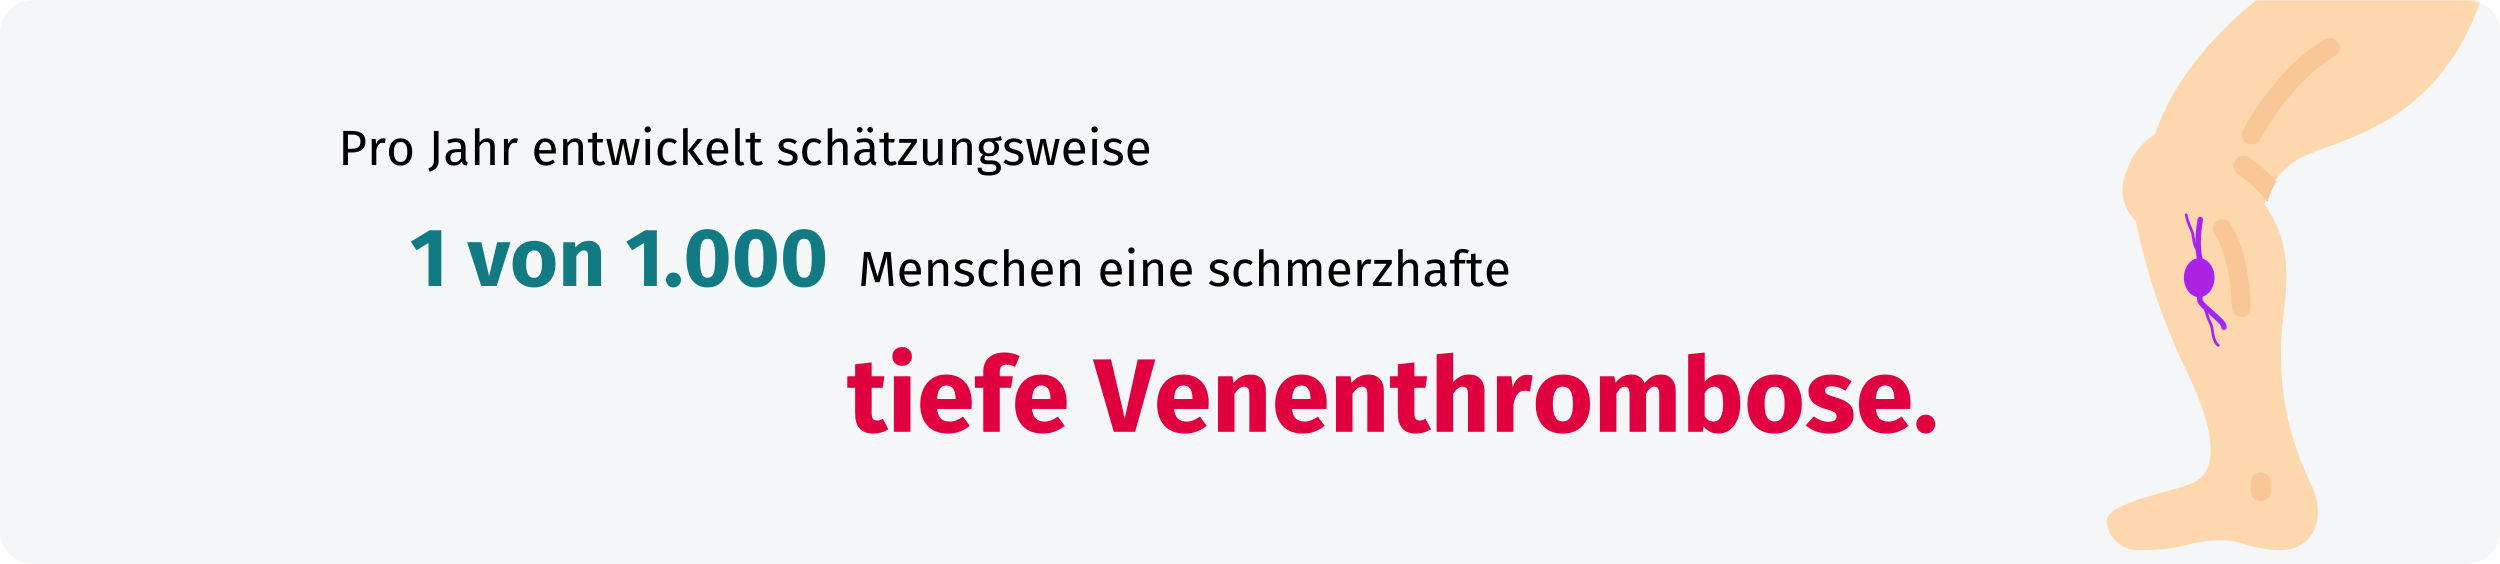 <?xml version="1.0" encoding="UTF-8"?>
<svg width="909px" height="205px" viewBox="0 0 909 205" version="1.1" xmlns="http://www.w3.org/2000/svg" xmlns:xlink="http://www.w3.org/1999/xlink">
    <title>venenerkrankung-haeufigkeit</title>
    <defs>
        <path d="M11.974,0 L897.026,0 C903.639,0 909,5.295 909,11.827 L909,193.173 C909,199.705 903.639,205 897.026,205 L11.974,205 C5.361,205 0,199.705 0,193.173 L0,11.827 C0,5.295 5.361,0 11.974,0 Z" id="path-1"></path>
        <path d="M11.974,0 L897.026,0 C903.639,0 909,5.295 909,11.827 L909,193.173 C909,199.705 903.639,205 897.026,205 L11.974,205 C5.361,205 0,199.705 0,193.173 L0,11.827 C0,5.295 5.361,0 11.974,0 Z" id="path-3"></path>
        <path d="M11.974,0 L897.026,0 C903.639,0 909,5.295 909,11.827 L909,193.173 C909,199.705 903.639,205 897.026,205 L11.974,205 C5.361,205 0,199.705 0,193.173 L0,11.827 C0,5.295 5.361,0 11.974,0 Z" id="path-5"></path>
        <path d="M11.974,0 L897.026,0 C903.639,0 909,5.295 909,11.827 L909,193.173 C909,199.705 903.639,205 897.026,205 L11.974,205 C5.361,205 0,199.705 0,193.173 L0,11.827 C0,5.295 5.361,0 11.974,0 Z" id="path-7"></path>
        <path d="M11.974,0 L897.026,0 C903.639,0 909,5.295 909,11.827 L909,193.173 C909,199.705 903.639,205 897.026,205 L11.974,205 C5.361,205 0,199.705 0,193.173 L0,11.827 C0,5.295 5.361,0 11.974,0 Z" id="path-9"></path>
        <filter x="-40.4%" y="-3.5%" width="180.8%" height="107.0%" filterUnits="objectBoundingBox" id="filter-11">
            <feGaussianBlur stdDeviation="0" in="SourceGraphic"></feGaussianBlur>
        </filter>
        <filter x="-40.4%" y="-3.5%" width="180.8%" height="107.0%" filterUnits="objectBoundingBox" id="filter-12">
            <feGaussianBlur stdDeviation="0" in="SourceGraphic"></feGaussianBlur>
        </filter>
        <filter x="-13.5%" y="-10.6%" width="127.0%" height="121.1%" filterUnits="objectBoundingBox" id="filter-13">
            <feGaussianBlur stdDeviation="0.5" in="SourceGraphic"></feGaussianBlur>
        </filter>
        <filter x="0.0%" y="0.0%" width="100.0%" height="100.0%" filterUnits="objectBoundingBox" id="filter-14">
            <feGaussianBlur stdDeviation="0" in="SourceGraphic"></feGaussianBlur>
        </filter>
    </defs>
    <g id="Page-1" stroke="none" stroke-width="1" fill="none" fill-rule="evenodd">
        <g id="vorlage" transform="translate(0, -50611)">
            <g id="venenerkrankung-haeufigkeit" transform="translate(-0, 50611)">
                <g id="path-1" fill="#F5F6F7" fill-rule="nonzero">
                    <path d="M11.974,0 L897.026,0 C903.639,0 909,5.295 909,11.827 L909,193.173 C909,199.705 903.639,205 897.026,205 L11.974,205 C5.361,205 0,199.705 0,193.173 L0,11.827 C0,5.295 5.361,0 11.974,0 Z"></path>
                </g>
                <g id="ProJahrentwickeltschätzungsweise-Clipped">
                    <mask id="mask-2" fill="white">
                        <use xlink:href="#path-1"></use>
                    </mask>
                    <g id="path-1"></g>
                    <path d="M126.51,60 L126.51,55.446 L128.076,55.446 C129.528,55.446 130.692,55.116 131.568,54.456 C132.444,53.796 132.882,52.788 132.882,51.432 C132.882,50.16 132.462,49.203 131.622,48.561 C130.782,47.919 129.594,47.598 128.058,47.598 L128.058,47.598 L124.8,47.598 L124.8,60 L126.51,60 Z M128.004,54.096 L126.51,54.096 L126.51,48.93 L128.04,48.93 C129.012,48.93 129.759,49.128 130.281,49.524 C130.803,49.92 131.064,50.562 131.064,51.45 C131.064,52.446 130.803,53.136 130.281,53.52 C129.759,53.904 129,54.096 128.004,54.096 L128.004,54.096 Z M136.824,60 L136.824,54.582 C137.028,53.67 137.31,52.998 137.67,52.566 C138.03,52.134 138.504,51.918 139.092,51.918 C139.356,51.918 139.632,51.954 139.92,52.026 L139.92,52.026 L140.226,50.406 C139.938,50.334 139.626,50.298 139.29,50.298 C138.714,50.298 138.21,50.478 137.778,50.838 C137.346,51.198 137.004,51.732 136.752,52.44 L136.752,52.44 L136.59,50.514 L135.168,50.514 L135.168,60 L136.824,60 Z M145.662,60.216 C146.538,60.216 147.294,60.009 147.93,59.595 C148.566,59.181 149.052,58.599 149.388,57.849 C149.724,57.099 149.892,56.232 149.892,55.248 C149.892,53.724 149.523,52.518 148.785,51.63 C148.047,50.742 147.012,50.298 145.68,50.298 C144.792,50.298 144.03,50.505 143.394,50.919 C142.758,51.333 142.272,51.915 141.936,52.665 C141.6,53.415 141.432,54.282 141.432,55.266 C141.432,56.79 141.804,57.996 142.548,58.884 C143.292,59.772 144.33,60.216 145.662,60.216 Z M145.662,58.884 C144.03,58.884 143.214,57.678 143.214,55.266 C143.214,52.842 144.036,51.63 145.68,51.63 C147.3,51.63 148.11,52.836 148.11,55.248 C148.11,57.672 147.294,58.884 145.662,58.884 Z M156.228,62.466 C157.32,62.118 158.133,61.638 158.667,61.026 C159.201,60.414 159.468,59.496 159.468,58.272 L159.468,58.272 L159.468,47.598 L157.758,47.598 L157.758,58.2 C157.758,58.776 157.704,59.244 157.596,59.604 C157.488,59.964 157.296,60.27 157.02,60.522 C156.744,60.774 156.33,61.008 155.778,61.224 L155.778,61.224 L156.228,62.466 Z M169.692,60.216 L170.07,59.064 C169.806,58.968 169.608,58.827 169.476,58.641 C169.344,58.455 169.278,58.17 169.278,57.786 L169.278,57.786 L169.278,53.448 C169.278,52.44 169.002,51.663 168.45,51.117 C167.898,50.571 167.064,50.298 165.948,50.298 C164.94,50.298 163.848,50.514 162.672,50.946 L162.672,50.946 L163.086,52.152 C164.094,51.816 164.946,51.648 165.642,51.648 C166.314,51.648 166.812,51.792 167.136,52.08 C167.46,52.368 167.622,52.848 167.622,53.52 L167.622,53.52 L167.622,54.222 L166.164,54.222 C164.832,54.222 163.803,54.492 163.077,55.032 C162.351,55.572 161.988,56.346 161.988,57.354 C161.988,58.206 162.258,58.896 162.798,59.424 C163.338,59.952 164.076,60.216 165.012,60.216 C166.26,60.216 167.202,59.742 167.838,58.794 C167.982,59.25 168.204,59.586 168.504,59.802 C168.804,60.018 169.2,60.156 169.692,60.216 L169.692,60.216 Z M165.39,58.974 C164.85,58.974 164.442,58.83 164.166,58.542 C163.89,58.254 163.752,57.828 163.752,57.264 C163.752,55.968 164.628,55.32 166.38,55.32 L166.38,55.32 L167.622,55.32 L167.622,57.498 C167.082,58.482 166.338,58.974 165.39,58.974 Z M174.336,60 L174.336,53.25 C174.672,52.722 175.032,52.314 175.416,52.026 C175.8,51.738 176.238,51.594 176.73,51.594 C177.222,51.594 177.597,51.732 177.855,52.008 C178.113,52.284 178.242,52.758 178.242,53.43 L178.242,53.43 L178.242,60 L179.898,60 L179.898,53.196 C179.898,52.296 179.655,51.588 179.169,51.072 C178.683,50.556 178.008,50.298 177.144,50.298 C176.016,50.298 175.08,50.808 174.336,51.828 L174.336,51.828 L174.336,46.536 L172.68,46.716 L172.68,60 L174.336,60 Z M184.884,60 L184.884,54.582 C185.088,53.67 185.37,52.998 185.73,52.566 C186.09,52.134 186.564,51.918 187.152,51.918 C187.416,51.918 187.692,51.954 187.98,52.026 L187.98,52.026 L188.286,50.406 C187.998,50.334 187.686,50.298 187.35,50.298 C186.774,50.298 186.27,50.478 185.838,50.838 C185.406,51.198 185.064,51.732 184.812,52.44 L184.812,52.44 L184.65,50.514 L183.228,50.514 L183.228,60 L184.884,60 Z M198.456,60.216 C199.656,60.216 200.76,59.82 201.768,59.028 L201.768,59.028 L201.048,58.038 C200.628,58.326 200.226,58.536 199.842,58.668 C199.458,58.8 199.038,58.866 198.582,58.866 C197.862,58.866 197.274,58.62 196.818,58.128 C196.362,57.636 196.098,56.868 196.026,55.824 L196.026,55.824 L202.074,55.824 C202.098,55.536 202.11,55.254 202.11,54.978 C202.11,53.514 201.774,52.368 201.102,51.54 C200.43,50.712 199.464,50.298 198.204,50.298 C197.4,50.298 196.701,50.514 196.107,50.946 C195.513,51.378 195.057,51.975 194.739,52.737 C194.421,53.499 194.262,54.372 194.262,55.356 C194.262,56.868 194.631,58.056 195.369,58.92 C196.107,59.784 197.136,60.216 198.456,60.216 Z M200.472,54.6 L196.026,54.6 C196.146,52.608 196.884,51.612 198.24,51.612 C198.984,51.612 199.542,51.858 199.914,52.35 C200.286,52.842 200.472,53.556 200.472,54.492 L200.472,54.492 L200.472,54.6 Z M206.412,60 L206.412,53.268 C206.748,52.728 207.108,52.314 207.492,52.026 C207.876,51.738 208.32,51.594 208.824,51.594 C209.316,51.594 209.688,51.732 209.94,52.008 C210.192,52.284 210.318,52.758 210.318,53.43 L210.318,53.43 L210.318,60 L211.974,60 L211.974,53.196 C211.974,52.296 211.731,51.588 211.245,51.072 C210.759,50.556 210.084,50.298 209.22,50.298 C208.62,50.298 208.071,50.442 207.573,50.73 C207.075,51.018 206.658,51.414 206.322,51.918 L206.322,51.918 L206.178,50.514 L204.756,50.514 L204.756,60 L206.412,60 Z M217.968,60.216 C218.76,60.216 219.468,60 220.092,59.568 L220.092,59.568 L219.462,58.47 C218.994,58.722 218.574,58.848 218.202,58.848 C217.794,58.848 217.503,58.737 217.329,58.515 C217.155,58.293 217.068,57.936 217.068,57.444 L217.068,57.444 L217.068,51.792 L219.138,51.792 L219.318,50.514 L217.068,50.514 L217.068,48.174 L215.412,48.372 L215.412,50.514 L213.756,50.514 L213.756,51.792 L215.412,51.792 L215.412,57.516 C215.412,58.392 215.637,59.061 216.087,59.523 C216.537,59.985 217.164,60.216 217.968,60.216 Z M224.862,60 L226.572,52.008 L228.228,60 L230.478,60 L232.638,50.514 L231.054,50.514 L229.326,58.848 L227.544,50.514 L225.69,50.514 L223.818,58.848 L222.108,50.514 L220.452,50.514 L222.666,60 L224.862,60 Z M235.518,48.21 C235.866,48.21 236.148,48.105 236.364,47.895 C236.58,47.685 236.688,47.418 236.688,47.094 C236.688,46.77 236.58,46.5 236.364,46.284 C236.148,46.068 235.866,45.96 235.518,45.96 C235.182,45.96 234.906,46.068 234.69,46.284 C234.474,46.5 234.366,46.77 234.366,47.094 C234.366,47.418 234.474,47.685 234.69,47.895 C234.906,48.105 235.182,48.21 235.518,48.21 Z M236.364,60 L236.364,50.514 L234.708,50.514 L234.708,60 L236.364,60 Z M243.24,60.216 C244.308,60.216 245.274,59.868 246.138,59.172 L246.138,59.172 L245.382,58.092 C244.998,58.344 244.65,58.527 244.338,58.641 C244.026,58.755 243.684,58.812 243.312,58.812 C242.532,58.812 241.932,58.527 241.512,57.957 C241.092,57.387 240.882,56.502 240.882,55.302 C240.882,54.102 241.095,53.196 241.521,52.584 C241.947,51.972 242.544,51.666 243.312,51.666 C243.696,51.666 244.047,51.723 244.365,51.837 C244.683,51.951 245.01,52.128 245.346,52.368 L245.346,52.368 L246.138,51.324 C245.706,50.964 245.256,50.703 244.788,50.541 C244.32,50.379 243.804,50.298 243.24,50.298 C242.388,50.298 241.653,50.508 241.035,50.928 C240.417,51.348 239.94,51.936 239.604,52.692 C239.268,53.448 239.1,54.33 239.1,55.338 C239.1,56.862 239.469,58.056 240.207,58.92 C240.945,59.784 241.956,60.216 243.24,60.216 Z M250.044,60 L250.044,46.5 L248.388,46.698 L248.388,60 L250.044,60 Z M255.894,60 L252.006,54.708 L255.498,50.514 L253.644,50.514 L250.152,54.816 L253.914,60 L255.894,60 Z M261.114,60.216 C262.314,60.216 263.418,59.82 264.426,59.028 L264.426,59.028 L263.706,58.038 C263.286,58.326 262.884,58.536 262.5,58.668 C262.116,58.8 261.696,58.866 261.24,58.866 C260.52,58.866 259.932,58.62 259.476,58.128 C259.02,57.636 258.756,56.868 258.684,55.824 L258.684,55.824 L264.732,55.824 C264.756,55.536 264.768,55.254 264.768,54.978 C264.768,53.514 264.432,52.368 263.76,51.54 C263.088,50.712 262.122,50.298 260.862,50.298 C260.058,50.298 259.359,50.514 258.765,50.946 C258.171,51.378 257.715,51.975 257.397,52.737 C257.079,53.499 256.92,54.372 256.92,55.356 C256.92,56.868 257.289,58.056 258.027,58.92 C258.765,59.784 259.794,60.216 261.114,60.216 Z M263.13,54.6 L258.684,54.6 C258.804,52.608 259.542,51.612 260.898,51.612 C261.642,51.612 262.2,51.858 262.572,52.35 C262.944,52.842 263.13,53.556 263.13,54.492 L263.13,54.492 L263.13,54.6 Z M269.304,60.216 C269.784,60.216 270.222,60.108 270.618,59.892 L270.618,59.892 L270.186,58.74 C270.006,58.812 269.802,58.848 269.574,58.848 C269.358,58.848 269.205,58.788 269.115,58.668 C269.025,58.548 268.98,58.356 268.98,58.092 L268.98,58.092 L268.98,46.5 L267.324,46.698 L267.324,58.128 C267.324,58.788 267.501,59.301 267.855,59.667 C268.209,60.033 268.692,60.216 269.304,60.216 Z M275.352,60.216 C276.144,60.216 276.852,60 277.476,59.568 L277.476,59.568 L276.846,58.47 C276.378,58.722 275.958,58.848 275.586,58.848 C275.178,58.848 274.887,58.737 274.713,58.515 C274.539,58.293 274.452,57.936 274.452,57.444 L274.452,57.444 L274.452,51.792 L276.522,51.792 L276.702,50.514 L274.452,50.514 L274.452,48.174 L272.796,48.372 L272.796,50.514 L271.14,50.514 L271.14,51.792 L272.796,51.792 L272.796,57.516 C272.796,58.392 273.021,59.061 273.471,59.523 C273.921,59.985 274.548,60.216 275.352,60.216 Z M286.278,60.216 C287.322,60.216 288.207,59.97 288.933,59.478 C289.659,58.986 290.022,58.272 290.022,57.336 C290.022,56.544 289.761,55.92 289.239,55.464 C288.717,55.008 287.928,54.648 286.872,54.384 C286.104,54.18 285.573,53.97 285.279,53.754 C284.985,53.538 284.838,53.238 284.838,52.854 C284.838,52.47 284.994,52.167 285.306,51.945 C285.618,51.723 286.044,51.612 286.584,51.612 C287.016,51.612 287.427,51.678 287.817,51.81 C288.207,51.942 288.618,52.146 289.05,52.422 L289.05,52.422 L289.752,51.378 C289.284,51.018 288.792,50.748 288.276,50.568 C287.76,50.388 287.178,50.298 286.53,50.298 C285.882,50.298 285.297,50.409 284.775,50.631 C284.253,50.853 283.845,51.165 283.551,51.567 C283.257,51.969 283.11,52.416 283.11,52.908 C283.11,53.592 283.335,54.156 283.785,54.6 C284.235,55.044 284.964,55.398 285.972,55.662 C286.596,55.83 287.07,55.989 287.394,56.139 C287.718,56.289 287.946,56.463 288.078,56.661 C288.21,56.859 288.276,57.12 288.276,57.444 C288.276,57.888 288.093,58.239 287.727,58.497 C287.361,58.755 286.866,58.884 286.242,58.884 C285.27,58.884 284.382,58.578 283.578,57.966 L283.578,57.966 L282.696,58.974 C283.644,59.802 284.838,60.216 286.278,60.216 Z M295.818,60.216 C296.886,60.216 297.852,59.868 298.716,59.172 L298.716,59.172 L297.96,58.092 C297.576,58.344 297.228,58.527 296.916,58.641 C296.604,58.755 296.262,58.812 295.89,58.812 C295.11,58.812 294.51,58.527 294.09,57.957 C293.67,57.387 293.46,56.502 293.46,55.302 C293.46,54.102 293.673,53.196 294.099,52.584 C294.525,51.972 295.122,51.666 295.89,51.666 C296.274,51.666 296.625,51.723 296.943,51.837 C297.261,51.951 297.588,52.128 297.924,52.368 L297.924,52.368 L298.716,51.324 C298.284,50.964 297.834,50.703 297.366,50.541 C296.898,50.379 296.382,50.298 295.818,50.298 C294.966,50.298 294.231,50.508 293.613,50.928 C292.995,51.348 292.518,51.936 292.182,52.692 C291.846,53.448 291.678,54.33 291.678,55.338 C291.678,56.862 292.047,58.056 292.785,58.92 C293.523,59.784 294.534,60.216 295.818,60.216 Z M302.622,60 L302.622,53.25 C302.958,52.722 303.318,52.314 303.702,52.026 C304.086,51.738 304.524,51.594 305.016,51.594 C305.508,51.594 305.883,51.732 306.141,52.008 C306.399,52.284 306.528,52.758 306.528,53.43 L306.528,53.43 L306.528,60 L308.184,60 L308.184,53.196 C308.184,52.296 307.941,51.588 307.455,51.072 C306.969,50.556 306.294,50.298 305.43,50.298 C304.302,50.298 303.366,50.808 302.622,51.828 L302.622,51.828 L302.622,46.536 L300.966,46.716 L300.966,60 L302.622,60 Z M312.612,48.228 C312.9,48.228 313.143,48.129 313.341,47.931 C313.539,47.733 313.638,47.49 313.638,47.202 C313.638,46.914 313.539,46.671 313.341,46.473 C313.143,46.275 312.9,46.176 312.612,46.176 C312.312,46.176 312.063,46.275 311.865,46.473 C311.667,46.671 311.568,46.914 311.568,47.202 C311.568,47.49 311.667,47.733 311.865,47.931 C312.063,48.129 312.312,48.228 312.612,48.228 Z M316.374,48.228 C316.674,48.228 316.923,48.129 317.121,47.931 C317.319,47.733 317.418,47.49 317.418,47.202 C317.418,46.914 317.319,46.671 317.121,46.473 C316.923,46.275 316.674,46.176 316.374,46.176 C316.086,46.176 315.843,46.275 315.645,46.473 C315.447,46.671 315.348,46.914 315.348,47.202 C315.348,47.49 315.447,47.733 315.645,47.931 C315.843,48.129 316.086,48.228 316.374,48.228 Z M318.318,60.216 L318.696,59.064 C318.432,58.968 318.234,58.827 318.102,58.641 C317.97,58.455 317.904,58.17 317.904,57.786 L317.904,57.786 L317.904,53.448 C317.904,52.44 317.628,51.663 317.076,51.117 C316.524,50.571 315.69,50.298 314.574,50.298 C313.566,50.298 312.474,50.514 311.298,50.946 L311.298,50.946 L311.712,52.152 C312.72,51.816 313.572,51.648 314.268,51.648 C314.94,51.648 315.438,51.792 315.762,52.08 C316.086,52.368 316.248,52.848 316.248,53.52 L316.248,53.52 L316.248,54.222 L314.79,54.222 C313.458,54.222 312.429,54.492 311.703,55.032 C310.977,55.572 310.614,56.346 310.614,57.354 C310.614,58.206 310.884,58.896 311.424,59.424 C311.964,59.952 312.702,60.216 313.638,60.216 C314.886,60.216 315.828,59.742 316.464,58.794 C316.608,59.25 316.83,59.586 317.13,59.802 C317.43,60.018 317.826,60.156 318.318,60.216 L318.318,60.216 Z M314.016,58.974 C313.476,58.974 313.068,58.83 312.792,58.542 C312.516,58.254 312.378,57.828 312.378,57.264 C312.378,55.968 313.254,55.32 315.006,55.32 L315.006,55.32 L316.248,55.32 L316.248,57.498 C315.708,58.482 314.964,58.974 314.016,58.974 Z M323.97,60.216 C324.762,60.216 325.47,60 326.094,59.568 L326.094,59.568 L325.464,58.47 C324.996,58.722 324.576,58.848 324.204,58.848 C323.796,58.848 323.505,58.737 323.331,58.515 C323.157,58.293 323.07,57.936 323.07,57.444 L323.07,57.444 L323.07,51.792 L325.14,51.792 L325.32,50.514 L323.07,50.514 L323.07,48.174 L321.414,48.372 L321.414,50.514 L319.758,50.514 L319.758,51.792 L321.414,51.792 L321.414,57.516 C321.414,58.392 321.639,59.061 322.089,59.523 C322.539,59.985 323.166,60.216 323.97,60.216 Z M333.222,60 L333.42,58.614 L328.416,58.614 L333.366,51.774 L333.366,50.514 L326.958,50.514 L326.958,51.918 L331.476,51.918 L326.544,58.758 L326.544,60 L333.222,60 Z M338.226,60.216 C338.898,60.216 339.468,60.081 339.936,59.811 C340.404,59.541 340.818,59.112 341.178,58.524 L341.178,58.524 L341.304,60 L342.726,60 L342.726,50.514 L341.07,50.514 L341.07,57.282 C340.41,58.374 339.618,58.92 338.694,58.92 C338.178,58.92 337.806,58.785 337.578,58.515 C337.35,58.245 337.236,57.786 337.236,57.138 L337.236,57.138 L337.236,50.514 L335.58,50.514 L335.58,57.318 C335.58,58.242 335.814,58.956 336.282,59.46 C336.75,59.964 337.398,60.216 338.226,60.216 Z M347.802,60 L347.802,53.268 C348.138,52.728 348.498,52.314 348.882,52.026 C349.266,51.738 349.71,51.594 350.214,51.594 C350.706,51.594 351.078,51.732 351.33,52.008 C351.582,52.284 351.708,52.758 351.708,53.43 L351.708,53.43 L351.708,60 L353.364,60 L353.364,53.196 C353.364,52.296 353.121,51.588 352.635,51.072 C352.149,50.556 351.474,50.298 350.61,50.298 C350.01,50.298 349.461,50.442 348.963,50.73 C348.465,51.018 348.048,51.414 347.712,51.918 L347.712,51.918 L347.568,50.514 L346.146,50.514 L346.146,60 L347.802,60 Z M359.502,63.834 C360.954,63.834 362.058,63.585 362.814,63.087 C363.57,62.589 363.948,61.878 363.948,60.954 C363.948,60.45 363.813,60 363.543,59.604 C363.273,59.208 362.892,58.896 362.4,58.668 C361.908,58.44 361.344,58.326 360.708,58.326 L360.708,58.326 L359.196,58.326 C358.368,58.326 357.954,58.068 357.954,57.552 C357.954,57.384 357.996,57.219 358.08,57.057 C358.164,56.895 358.278,56.766 358.422,56.67 C358.794,56.79 359.196,56.85 359.628,56.85 C360.744,56.85 361.626,56.55 362.274,55.95 C362.922,55.35 363.246,54.576 363.246,53.628 C363.246,52.536 362.688,51.738 361.572,51.234 C362.196,51.234 362.724,51.216 363.156,51.18 C363.588,51.144 363.984,51.066 364.344,50.946 L364.344,50.946 L363.858,49.452 C363.378,49.668 362.973,49.833 362.643,49.947 C362.313,50.061 361.896,50.151 361.392,50.217 C360.888,50.283 360.264,50.31 359.52,50.298 C358.836,50.298 358.215,50.439 357.657,50.721 C357.099,51.003 356.661,51.396 356.343,51.9 C356.025,52.404 355.866,52.974 355.866,53.61 C355.866,54.222 355.995,54.741 356.253,55.167 C356.511,55.593 356.916,55.95 357.468,56.238 C357.132,56.466 356.874,56.724 356.694,57.012 C356.514,57.3 356.424,57.6 356.424,57.912 C356.424,58.428 356.631,58.857 357.045,59.199 C357.459,59.541 358.068,59.712 358.872,59.712 L358.872,59.712 L360.366,59.712 C360.966,59.712 361.434,59.826 361.77,60.054 C362.106,60.282 362.274,60.618 362.274,61.062 C362.274,61.554 362.061,61.923 361.635,62.169 C361.209,62.415 360.498,62.538 359.502,62.538 C358.818,62.538 358.29,62.481 357.918,62.367 C357.546,62.253 357.288,62.085 357.144,61.863 C357,61.641 356.928,61.338 356.928,60.954 L356.928,60.954 L355.434,60.954 C355.434,61.614 355.56,62.154 355.812,62.574 C356.064,62.994 356.487,63.309 357.081,63.519 C357.675,63.729 358.482,63.834 359.502,63.834 Z M359.556,55.752 C358.92,55.752 358.428,55.557 358.08,55.167 C357.732,54.777 357.558,54.258 357.558,53.61 C357.558,52.974 357.729,52.461 358.071,52.071 C358.413,51.681 358.896,51.486 359.52,51.486 C360.876,51.486 361.554,52.188 361.554,53.592 C361.554,54.276 361.383,54.807 361.041,55.185 C360.699,55.563 360.204,55.752 359.556,55.752 Z M368.376,60.216 C369.42,60.216 370.305,59.97 371.031,59.478 C371.757,58.986 372.12,58.272 372.12,57.336 C372.12,56.544 371.859,55.92 371.337,55.464 C370.815,55.008 370.026,54.648 368.97,54.384 C368.202,54.18 367.671,53.97 367.377,53.754 C367.083,53.538 366.936,53.238 366.936,52.854 C366.936,52.47 367.092,52.167 367.404,51.945 C367.716,51.723 368.142,51.612 368.682,51.612 C369.114,51.612 369.525,51.678 369.915,51.81 C370.305,51.942 370.716,52.146 371.148,52.422 L371.148,52.422 L371.85,51.378 C371.382,51.018 370.89,50.748 370.374,50.568 C369.858,50.388 369.276,50.298 368.628,50.298 C367.98,50.298 367.395,50.409 366.873,50.631 C366.351,50.853 365.943,51.165 365.649,51.567 C365.355,51.969 365.208,52.416 365.208,52.908 C365.208,53.592 365.433,54.156 365.883,54.6 C366.333,55.044 367.062,55.398 368.07,55.662 C368.694,55.83 369.168,55.989 369.492,56.139 C369.816,56.289 370.044,56.463 370.176,56.661 C370.308,56.859 370.374,57.12 370.374,57.444 C370.374,57.888 370.191,58.239 369.825,58.497 C369.459,58.755 368.964,58.884 368.34,58.884 C367.368,58.884 366.48,58.578 365.676,57.966 L365.676,57.966 L364.794,58.974 C365.742,59.802 366.936,60.216 368.376,60.216 Z M377.52,60 L379.23,52.008 L380.886,60 L383.136,60 L385.296,50.514 L383.712,50.514 L381.984,58.848 L380.202,50.514 L378.348,50.514 L376.476,58.848 L374.766,50.514 L373.11,50.514 L375.324,60 L377.52,60 Z M390.876,60.216 C392.076,60.216 393.18,59.82 394.188,59.028 L394.188,59.028 L393.468,58.038 C393.048,58.326 392.646,58.536 392.262,58.668 C391.878,58.8 391.458,58.866 391.002,58.866 C390.282,58.866 389.694,58.62 389.238,58.128 C388.782,57.636 388.518,56.868 388.446,55.824 L388.446,55.824 L394.494,55.824 C394.518,55.536 394.53,55.254 394.53,54.978 C394.53,53.514 394.194,52.368 393.522,51.54 C392.85,50.712 391.884,50.298 390.624,50.298 C389.82,50.298 389.121,50.514 388.527,50.946 C387.933,51.378 387.477,51.975 387.159,52.737 C386.841,53.499 386.682,54.372 386.682,55.356 C386.682,56.868 387.051,58.056 387.789,58.92 C388.527,59.784 389.556,60.216 390.876,60.216 Z M392.892,54.6 L388.446,54.6 C388.566,52.608 389.304,51.612 390.66,51.612 C391.404,51.612 391.962,51.858 392.334,52.35 C392.706,52.842 392.892,53.556 392.892,54.492 L392.892,54.492 L392.892,54.6 Z M397.986,48.21 C398.334,48.21 398.616,48.105 398.832,47.895 C399.048,47.685 399.156,47.418 399.156,47.094 C399.156,46.77 399.048,46.5 398.832,46.284 C398.616,46.068 398.334,45.96 397.986,45.96 C397.65,45.96 397.374,46.068 397.158,46.284 C396.942,46.5 396.834,46.77 396.834,47.094 C396.834,47.418 396.942,47.685 397.158,47.895 C397.374,48.105 397.65,48.21 397.986,48.21 Z M398.832,60 L398.832,50.514 L397.176,50.514 L397.176,60 L398.832,60 Z M404.574,60.216 C405.618,60.216 406.503,59.97 407.229,59.478 C407.955,58.986 408.318,58.272 408.318,57.336 C408.318,56.544 408.057,55.92 407.535,55.464 C407.013,55.008 406.224,54.648 405.168,54.384 C404.4,54.18 403.869,53.97 403.575,53.754 C403.281,53.538 403.134,53.238 403.134,52.854 C403.134,52.47 403.29,52.167 403.602,51.945 C403.914,51.723 404.34,51.612 404.88,51.612 C405.312,51.612 405.723,51.678 406.113,51.81 C406.503,51.942 406.914,52.146 407.346,52.422 L407.346,52.422 L408.048,51.378 C407.58,51.018 407.088,50.748 406.572,50.568 C406.056,50.388 405.474,50.298 404.826,50.298 C404.178,50.298 403.593,50.409 403.071,50.631 C402.549,50.853 402.141,51.165 401.847,51.567 C401.553,51.969 401.406,52.416 401.406,52.908 C401.406,53.592 401.631,54.156 402.081,54.6 C402.531,55.044 403.26,55.398 404.268,55.662 C404.892,55.83 405.366,55.989 405.69,56.139 C406.014,56.289 406.242,56.463 406.374,56.661 C406.506,56.859 406.572,57.12 406.572,57.444 C406.572,57.888 406.389,58.239 406.023,58.497 C405.657,58.755 405.162,58.884 404.538,58.884 C403.566,58.884 402.678,58.578 401.874,57.966 L401.874,57.966 L400.992,58.974 C401.94,59.802 403.134,60.216 404.574,60.216 Z M414.168,60.216 C415.368,60.216 416.472,59.82 417.48,59.028 L417.48,59.028 L416.76,58.038 C416.34,58.326 415.938,58.536 415.554,58.668 C415.17,58.8 414.75,58.866 414.294,58.866 C413.574,58.866 412.986,58.62 412.53,58.128 C412.074,57.636 411.81,56.868 411.738,55.824 L411.738,55.824 L417.786,55.824 C417.81,55.536 417.822,55.254 417.822,54.978 C417.822,53.514 417.486,52.368 416.814,51.54 C416.142,50.712 415.176,50.298 413.916,50.298 C413.112,50.298 412.413,50.514 411.819,50.946 C411.225,51.378 410.769,51.975 410.451,52.737 C410.133,53.499 409.974,54.372 409.974,55.356 C409.974,56.868 410.343,58.056 411.081,58.92 C411.819,59.784 412.848,60.216 414.168,60.216 Z M416.184,54.6 L411.738,54.6 C411.858,52.608 412.596,51.612 413.952,51.612 C414.696,51.612 415.254,51.858 415.626,52.35 C415.998,52.842 416.184,53.556 416.184,54.492 L416.184,54.492 L416.184,54.6 Z" id="ProJahrentwickeltschätzungsweise" fill="#000000" fill-rule="nonzero" mask="url(#mask-2)"></path>
                </g>
                <g id="1von1.000-Clipped">
                    <mask id="mask-4" fill="white">
                        <use xlink:href="#path-3"></use>
                    </mask>
                    <g id="path-1"></g>
                    <path d="M160.46,104 L160.46,83.72 L156.23,83.72 L149.39,87.86 L151.46,91.01 L155.81,88.34 L155.81,104 L160.46,104 Z M180.59,104 L185.6,88.07 L180.77,88.07 L177.83,100.4 L175.01,88.07 L169.85,88.07 L174.98,104 L180.59,104 Z M194.18,104.51 C195.78,104.51 197.165,104.16 198.335,103.46 C199.505,102.76 200.405,101.775 201.035,100.505 C201.665,99.235 201.98,97.75 201.98,96.05 C201.98,93.37 201.29,91.285 199.91,89.795 C198.53,88.305 196.62,87.56 194.18,87.56 C192.58,87.56 191.195,87.91 190.025,88.61 C188.855,89.31 187.955,90.295 187.325,91.565 C186.695,92.835 186.38,94.32 186.38,96.02 C186.38,98.7 187.075,100.785 188.465,102.275 C189.855,103.765 191.76,104.51 194.18,104.51 Z M194.18,101.03 C193.2,101.03 192.475,100.63 192.005,99.83 C191.535,99.03 191.3,97.76 191.3,96.02 C191.3,94.32 191.54,93.065 192.02,92.255 C192.5,91.445 193.22,91.04 194.18,91.04 C195.16,91.04 195.885,91.44 196.355,92.24 C196.825,93.04 197.06,94.31 197.06,96.05 C197.06,97.75 196.82,99.005 196.34,99.815 C195.86,100.625 195.14,101.03 194.18,101.03 Z M209.54,104 L209.54,93.11 C210.42,91.73 211.34,91.04 212.3,91.04 C212.8,91.04 213.175,91.195 213.425,91.505 C213.675,91.815 213.8,92.37 213.8,93.17 L213.8,93.17 L213.8,104 L218.54,104 L218.54,92.36 C218.54,90.84 218.15,89.66 217.37,88.82 C216.59,87.98 215.51,87.56 214.13,87.56 C213.15,87.56 212.265,87.76 211.475,88.16 C210.685,88.56 209.95,89.16 209.27,89.96 L209.27,89.96 L208.94,88.07 L204.8,88.07 L204.8,104 L209.54,104 Z M238.82,104 L238.82,83.72 L234.59,83.72 L227.75,87.86 L229.82,91.01 L234.17,88.34 L234.17,104 L238.82,104 Z M244.88,104.51 C245.62,104.51 246.255,104.245 246.785,103.715 C247.315,103.185 247.58,102.54 247.58,101.78 C247.58,101.04 247.315,100.405 246.785,99.875 C246.255,99.345 245.62,99.08 244.88,99.08 C244.12,99.08 243.475,99.345 242.945,99.875 C242.415,100.405 242.15,101.04 242.15,101.78 C242.15,102.54 242.415,103.185 242.945,103.715 C243.475,104.245 244.12,104.51 244.88,104.51 Z M257.27,104.51 C259.75,104.51 261.645,103.59 262.955,101.75 C264.265,99.91 264.92,97.29 264.92,93.89 C264.92,90.47 264.265,87.85 262.955,86.03 C261.645,84.21 259.75,83.3 257.27,83.3 C254.79,83.3 252.895,84.21 251.585,86.03 C250.275,87.85 249.62,90.47 249.62,93.89 C249.62,97.29 250.275,99.91 251.585,101.75 C252.895,103.59 254.79,104.51 257.27,104.51 Z M257.27,101 C256.59,101 256.05,100.78 255.65,100.34 C255.25,99.9 254.955,99.165 254.765,98.135 C254.575,97.105 254.48,95.69 254.48,93.89 C254.48,92.09 254.575,90.68 254.765,89.66 C254.955,88.64 255.25,87.91 255.65,87.47 C256.05,87.03 256.59,86.81 257.27,86.81 C257.95,86.81 258.49,87.02 258.89,87.44 C259.29,87.86 259.585,88.585 259.775,89.615 C259.965,90.645 260.06,92.07 260.06,93.89 C260.06,95.71 259.965,97.135 259.775,98.165 C259.585,99.195 259.29,99.925 258.89,100.355 C258.49,100.785 257.95,101 257.27,101 Z M274.82,104.51 C277.3,104.51 279.195,103.59 280.505,101.75 C281.815,99.91 282.47,97.29 282.47,93.89 C282.47,90.47 281.815,87.85 280.505,86.03 C279.195,84.21 277.3,83.3 274.82,83.3 C272.34,83.3 270.445,84.21 269.135,86.03 C267.825,87.85 267.17,90.47 267.17,93.89 C267.17,97.29 267.825,99.91 269.135,101.75 C270.445,103.59 272.34,104.51 274.82,104.51 Z M274.82,101 C274.14,101 273.6,100.78 273.2,100.34 C272.8,99.9 272.505,99.165 272.315,98.135 C272.125,97.105 272.03,95.69 272.03,93.89 C272.03,92.09 272.125,90.68 272.315,89.66 C272.505,88.64 272.8,87.91 273.2,87.47 C273.6,87.03 274.14,86.81 274.82,86.81 C275.5,86.81 276.04,87.02 276.44,87.44 C276.84,87.86 277.135,88.585 277.325,89.615 C277.515,90.645 277.61,92.07 277.61,93.89 C277.61,95.71 277.515,97.135 277.325,98.165 C277.135,99.195 276.84,99.925 276.44,100.355 C276.04,100.785 275.5,101 274.82,101 Z M292.37,104.51 C294.85,104.51 296.745,103.59 298.055,101.75 C299.365,99.91 300.02,97.29 300.02,93.89 C300.02,90.47 299.365,87.85 298.055,86.03 C296.745,84.21 294.85,83.3 292.37,83.3 C289.89,83.3 287.995,84.21 286.685,86.03 C285.375,87.85 284.72,90.47 284.72,93.89 C284.72,97.29 285.375,99.91 286.685,101.75 C287.995,103.59 289.89,104.51 292.37,104.51 Z M292.37,101 C291.69,101 291.15,100.78 290.75,100.34 C290.35,99.9 290.055,99.165 289.865,98.135 C289.675,97.105 289.58,95.69 289.58,93.89 C289.58,92.09 289.675,90.68 289.865,89.66 C290.055,88.64 290.35,87.91 290.75,87.47 C291.15,87.03 291.69,86.81 292.37,86.81 C293.05,86.81 293.59,87.02 293.99,87.44 C294.39,87.86 294.685,88.585 294.875,89.615 C295.065,90.645 295.16,92.07 295.16,93.89 C295.16,95.71 295.065,97.135 294.875,98.165 C294.685,99.195 294.39,99.925 293.99,100.355 C293.59,100.785 293.05,101 292.37,101 Z" id="1von1.000" fill="#117A83" fill-rule="nonzero" mask="url(#mask-4)"></path>
                </g>
                <g id="Menscheneineschmerzhafte-Clipped">
                    <mask id="mask-6" fill="white">
                        <use xlink:href="#path-5"></use>
                    </mask>
                    <g id="path-1"></g>
                    <path d="M314.736,104 L315.15,98.528 C315.306,96.56 315.384,94.826 315.384,93.326 L315.384,93.326 L318.21,102.596 L319.812,102.596 L322.494,93.344 C322.518,94.52 322.62,96.206 322.8,98.402 L322.8,98.402 L323.232,104 L324.888,104 L323.862,91.598 L321.54,91.598 L319.056,100.616 L316.446,91.598 L314.142,91.598 L313.116,104 L314.736,104 Z M331.224,104.216 C332.424,104.216 333.528,103.82 334.536,103.028 L334.536,103.028 L333.816,102.038 C333.396,102.326 332.994,102.536 332.61,102.668 C332.226,102.8 331.806,102.866 331.35,102.866 C330.63,102.866 330.042,102.62 329.586,102.128 C329.13,101.636 328.866,100.868 328.794,99.824 L328.794,99.824 L334.842,99.824 C334.866,99.536 334.878,99.254 334.878,98.978 C334.878,97.514 334.542,96.368 333.87,95.54 C333.198,94.712 332.232,94.298 330.972,94.298 C330.168,94.298 329.469,94.514 328.875,94.946 C328.281,95.378 327.825,95.975 327.507,96.737 C327.189,97.499 327.03,98.372 327.03,99.356 C327.03,100.868 327.399,102.056 328.137,102.92 C328.875,103.784 329.904,104.216 331.224,104.216 Z M333.24,98.6 L328.794,98.6 C328.914,96.608 329.652,95.612 331.008,95.612 C331.752,95.612 332.31,95.858 332.682,96.35 C333.054,96.842 333.24,97.556 333.24,98.492 L333.24,98.492 L333.24,98.6 Z M339.18,104 L339.18,97.268 C339.516,96.728 339.876,96.314 340.26,96.026 C340.644,95.738 341.088,95.594 341.592,95.594 C342.084,95.594 342.456,95.732 342.708,96.008 C342.96,96.284 343.086,96.758 343.086,97.43 L343.086,97.43 L343.086,104 L344.742,104 L344.742,97.196 C344.742,96.296 344.499,95.588 344.013,95.072 C343.527,94.556 342.852,94.298 341.988,94.298 C341.388,94.298 340.839,94.442 340.341,94.73 C339.843,95.018 339.426,95.414 339.09,95.918 L339.09,95.918 L338.946,94.514 L337.524,94.514 L337.524,104 L339.18,104 Z M350.394,104.216 C351.438,104.216 352.323,103.97 353.049,103.478 C353.775,102.986 354.138,102.272 354.138,101.336 C354.138,100.544 353.877,99.92 353.355,99.464 C352.833,99.008 352.044,98.648 350.988,98.384 C350.22,98.18 349.689,97.97 349.395,97.754 C349.101,97.538 348.954,97.238 348.954,96.854 C348.954,96.47 349.11,96.167 349.422,95.945 C349.734,95.723 350.16,95.612 350.7,95.612 C351.132,95.612 351.543,95.678 351.933,95.81 C352.323,95.942 352.734,96.146 353.166,96.422 L353.166,96.422 L353.868,95.378 C353.4,95.018 352.908,94.748 352.392,94.568 C351.876,94.388 351.294,94.298 350.646,94.298 C349.998,94.298 349.413,94.409 348.891,94.631 C348.369,94.853 347.961,95.165 347.667,95.567 C347.373,95.969 347.226,96.416 347.226,96.908 C347.226,97.592 347.451,98.156 347.901,98.6 C348.351,99.044 349.08,99.398 350.088,99.662 C350.712,99.83 351.186,99.989 351.51,100.139 C351.834,100.289 352.062,100.463 352.194,100.661 C352.326,100.859 352.392,101.12 352.392,101.444 C352.392,101.888 352.209,102.239 351.843,102.497 C351.477,102.755 350.982,102.884 350.358,102.884 C349.386,102.884 348.498,102.578 347.694,101.966 L347.694,101.966 L346.812,102.974 C347.76,103.802 348.954,104.216 350.394,104.216 Z M359.934,104.216 C361.002,104.216 361.968,103.868 362.832,103.172 L362.832,103.172 L362.076,102.092 C361.692,102.344 361.344,102.527 361.032,102.641 C360.72,102.755 360.378,102.812 360.006,102.812 C359.226,102.812 358.626,102.527 358.206,101.957 C357.786,101.387 357.576,100.502 357.576,99.302 C357.576,98.102 357.789,97.196 358.215,96.584 C358.641,95.972 359.238,95.666 360.006,95.666 C360.39,95.666 360.741,95.723 361.059,95.837 C361.377,95.951 361.704,96.128 362.04,96.368 L362.04,96.368 L362.832,95.324 C362.4,94.964 361.95,94.703 361.482,94.541 C361.014,94.379 360.498,94.298 359.934,94.298 C359.082,94.298 358.347,94.508 357.729,94.928 C357.111,95.348 356.634,95.936 356.298,96.692 C355.962,97.448 355.794,98.33 355.794,99.338 C355.794,100.862 356.163,102.056 356.901,102.92 C357.639,103.784 358.65,104.216 359.934,104.216 Z M366.738,104 L366.738,97.25 C367.074,96.722 367.434,96.314 367.818,96.026 C368.202,95.738 368.64,95.594 369.132,95.594 C369.624,95.594 369.999,95.732 370.257,96.008 C370.515,96.284 370.644,96.758 370.644,97.43 L370.644,97.43 L370.644,104 L372.3,104 L372.3,97.196 C372.3,96.296 372.057,95.588 371.571,95.072 C371.085,94.556 370.41,94.298 369.546,94.298 C368.418,94.298 367.482,94.808 366.738,95.828 L366.738,95.828 L366.738,90.536 L365.082,90.716 L365.082,104 L366.738,104 Z M379.14,104.216 C380.34,104.216 381.444,103.82 382.452,103.028 L382.452,103.028 L381.732,102.038 C381.312,102.326 380.91,102.536 380.526,102.668 C380.142,102.8 379.722,102.866 379.266,102.866 C378.546,102.866 377.958,102.62 377.502,102.128 C377.046,101.636 376.782,100.868 376.71,99.824 L376.71,99.824 L382.758,99.824 C382.782,99.536 382.794,99.254 382.794,98.978 C382.794,97.514 382.458,96.368 381.786,95.54 C381.114,94.712 380.148,94.298 378.888,94.298 C378.084,94.298 377.385,94.514 376.791,94.946 C376.197,95.378 375.741,95.975 375.423,96.737 C375.105,97.499 374.946,98.372 374.946,99.356 C374.946,100.868 375.315,102.056 376.053,102.92 C376.791,103.784 377.82,104.216 379.14,104.216 Z M381.156,98.6 L376.71,98.6 C376.83,96.608 377.568,95.612 378.924,95.612 C379.668,95.612 380.226,95.858 380.598,96.35 C380.97,96.842 381.156,97.556 381.156,98.492 L381.156,98.492 L381.156,98.6 Z M387.096,104 L387.096,97.268 C387.432,96.728 387.792,96.314 388.176,96.026 C388.56,95.738 389.004,95.594 389.508,95.594 C390,95.594 390.372,95.732 390.624,96.008 C390.876,96.284 391.002,96.758 391.002,97.43 L391.002,97.43 L391.002,104 L392.658,104 L392.658,97.196 C392.658,96.296 392.415,95.588 391.929,95.072 C391.443,94.556 390.768,94.298 389.904,94.298 C389.304,94.298 388.755,94.442 388.257,94.73 C387.759,95.018 387.342,95.414 387.006,95.918 L387.006,95.918 L386.862,94.514 L385.44,94.514 L385.44,104 L387.096,104 Z M404.268,104.216 C405.468,104.216 406.572,103.82 407.58,103.028 L407.58,103.028 L406.86,102.038 C406.44,102.326 406.038,102.536 405.654,102.668 C405.27,102.8 404.85,102.866 404.394,102.866 C403.674,102.866 403.086,102.62 402.63,102.128 C402.174,101.636 401.91,100.868 401.838,99.824 L401.838,99.824 L407.886,99.824 C407.91,99.536 407.922,99.254 407.922,98.978 C407.922,97.514 407.586,96.368 406.914,95.54 C406.242,94.712 405.276,94.298 404.016,94.298 C403.212,94.298 402.513,94.514 401.919,94.946 C401.325,95.378 400.869,95.975 400.551,96.737 C400.233,97.499 400.074,98.372 400.074,99.356 C400.074,100.868 400.443,102.056 401.181,102.92 C401.919,103.784 402.948,104.216 404.268,104.216 Z M406.284,98.6 L401.838,98.6 C401.958,96.608 402.696,95.612 404.052,95.612 C404.796,95.612 405.354,95.858 405.726,96.35 C406.098,96.842 406.284,97.556 406.284,98.492 L406.284,98.492 L406.284,98.6 Z M411.378,92.21 C411.726,92.21 412.008,92.105 412.224,91.895 C412.44,91.685 412.548,91.418 412.548,91.094 C412.548,90.77 412.44,90.5 412.224,90.284 C412.008,90.068 411.726,89.96 411.378,89.96 C411.042,89.96 410.766,90.068 410.55,90.284 C410.334,90.5 410.226,90.77 410.226,91.094 C410.226,91.418 410.334,91.685 410.55,91.895 C410.766,92.105 411.042,92.21 411.378,92.21 Z M412.224,104 L412.224,94.514 L410.568,94.514 L410.568,104 L412.224,104 Z M417.3,104 L417.3,97.268 C417.636,96.728 417.996,96.314 418.38,96.026 C418.764,95.738 419.208,95.594 419.712,95.594 C420.204,95.594 420.576,95.732 420.828,96.008 C421.08,96.284 421.206,96.758 421.206,97.43 L421.206,97.43 L421.206,104 L422.862,104 L422.862,97.196 C422.862,96.296 422.619,95.588 422.133,95.072 C421.647,94.556 420.972,94.298 420.108,94.298 C419.508,94.298 418.959,94.442 418.461,94.73 C417.963,95.018 417.546,95.414 417.21,95.918 L417.21,95.918 L417.066,94.514 L415.644,94.514 L415.644,104 L417.3,104 Z M429.702,104.216 C430.902,104.216 432.006,103.82 433.014,103.028 L433.014,103.028 L432.294,102.038 C431.874,102.326 431.472,102.536 431.088,102.668 C430.704,102.8 430.284,102.866 429.828,102.866 C429.108,102.866 428.52,102.62 428.064,102.128 C427.608,101.636 427.344,100.868 427.272,99.824 L427.272,99.824 L433.32,99.824 C433.344,99.536 433.356,99.254 433.356,98.978 C433.356,97.514 433.02,96.368 432.348,95.54 C431.676,94.712 430.71,94.298 429.45,94.298 C428.646,94.298 427.947,94.514 427.353,94.946 C426.759,95.378 426.303,95.975 425.985,96.737 C425.667,97.499 425.508,98.372 425.508,99.356 C425.508,100.868 425.877,102.056 426.615,102.92 C427.353,103.784 428.382,104.216 429.702,104.216 Z M431.718,98.6 L427.272,98.6 C427.392,96.608 428.13,95.612 429.486,95.612 C430.23,95.612 430.788,95.858 431.16,96.35 C431.532,96.842 431.718,97.556 431.718,98.492 L431.718,98.492 L431.718,98.6 Z M443.094,104.216 C444.138,104.216 445.023,103.97 445.749,103.478 C446.475,102.986 446.838,102.272 446.838,101.336 C446.838,100.544 446.577,99.92 446.055,99.464 C445.533,99.008 444.744,98.648 443.688,98.384 C442.92,98.18 442.389,97.97 442.095,97.754 C441.801,97.538 441.654,97.238 441.654,96.854 C441.654,96.47 441.81,96.167 442.122,95.945 C442.434,95.723 442.86,95.612 443.4,95.612 C443.832,95.612 444.243,95.678 444.633,95.81 C445.023,95.942 445.434,96.146 445.866,96.422 L445.866,96.422 L446.568,95.378 C446.1,95.018 445.608,94.748 445.092,94.568 C444.576,94.388 443.994,94.298 443.346,94.298 C442.698,94.298 442.113,94.409 441.591,94.631 C441.069,94.853 440.661,95.165 440.367,95.567 C440.073,95.969 439.926,96.416 439.926,96.908 C439.926,97.592 440.151,98.156 440.601,98.6 C441.051,99.044 441.78,99.398 442.788,99.662 C443.412,99.83 443.886,99.989 444.21,100.139 C444.534,100.289 444.762,100.463 444.894,100.661 C445.026,100.859 445.092,101.12 445.092,101.444 C445.092,101.888 444.909,102.239 444.543,102.497 C444.177,102.755 443.682,102.884 443.058,102.884 C442.086,102.884 441.198,102.578 440.394,101.966 L440.394,101.966 L439.512,102.974 C440.46,103.802 441.654,104.216 443.094,104.216 Z M452.634,104.216 C453.702,104.216 454.668,103.868 455.532,103.172 L455.532,103.172 L454.776,102.092 C454.392,102.344 454.044,102.527 453.732,102.641 C453.42,102.755 453.078,102.812 452.706,102.812 C451.926,102.812 451.326,102.527 450.906,101.957 C450.486,101.387 450.276,100.502 450.276,99.302 C450.276,98.102 450.489,97.196 450.915,96.584 C451.341,95.972 451.938,95.666 452.706,95.666 C453.09,95.666 453.441,95.723 453.759,95.837 C454.077,95.951 454.404,96.128 454.74,96.368 L454.74,96.368 L455.532,95.324 C455.1,94.964 454.65,94.703 454.182,94.541 C453.714,94.379 453.198,94.298 452.634,94.298 C451.782,94.298 451.047,94.508 450.429,94.928 C449.811,95.348 449.334,95.936 448.998,96.692 C448.662,97.448 448.494,98.33 448.494,99.338 C448.494,100.862 448.863,102.056 449.601,102.92 C450.339,103.784 451.35,104.216 452.634,104.216 Z M459.438,104 L459.438,97.25 C459.774,96.722 460.134,96.314 460.518,96.026 C460.902,95.738 461.34,95.594 461.832,95.594 C462.324,95.594 462.699,95.732 462.957,96.008 C463.215,96.284 463.344,96.758 463.344,97.43 L463.344,97.43 L463.344,104 L465,104 L465,97.196 C465,96.296 464.757,95.588 464.271,95.072 C463.785,94.556 463.11,94.298 462.246,94.298 C461.118,94.298 460.182,94.808 459.438,95.828 L459.438,95.828 L459.438,90.536 L457.782,90.716 L457.782,104 L459.438,104 Z M469.986,104 L469.986,97.268 C470.346,96.704 470.688,96.284 471.012,96.008 C471.336,95.732 471.738,95.594 472.218,95.594 C473.106,95.594 473.55,96.206 473.55,97.43 L473.55,97.43 L473.55,104 L475.206,104 L475.206,97.268 C475.578,96.692 475.926,96.269 476.25,95.999 C476.574,95.729 476.97,95.594 477.438,95.594 C478.326,95.594 478.77,96.206 478.77,97.43 L478.77,97.43 L478.77,104 L480.426,104 L480.426,97.196 C480.426,96.308 480.192,95.603 479.724,95.081 C479.256,94.559 478.632,94.298 477.852,94.298 C477.24,94.298 476.709,94.445 476.259,94.739 C475.809,95.033 475.398,95.456 475.026,96.008 C474.846,95.468 474.549,95.048 474.135,94.748 C473.721,94.448 473.22,94.298 472.632,94.298 C471.516,94.298 470.604,94.832 469.896,95.9 L469.896,95.9 L469.752,94.514 L468.33,94.514 L468.33,104 L469.986,104 Z M487.266,104.216 C488.466,104.216 489.57,103.82 490.578,103.028 L490.578,103.028 L489.858,102.038 C489.438,102.326 489.036,102.536 488.652,102.668 C488.268,102.8 487.848,102.866 487.392,102.866 C486.672,102.866 486.084,102.62 485.628,102.128 C485.172,101.636 484.908,100.868 484.836,99.824 L484.836,99.824 L490.884,99.824 C490.908,99.536 490.92,99.254 490.92,98.978 C490.92,97.514 490.584,96.368 489.912,95.54 C489.24,94.712 488.274,94.298 487.014,94.298 C486.21,94.298 485.511,94.514 484.917,94.946 C484.323,95.378 483.867,95.975 483.549,96.737 C483.231,97.499 483.072,98.372 483.072,99.356 C483.072,100.868 483.441,102.056 484.179,102.92 C484.917,103.784 485.946,104.216 487.266,104.216 Z M489.282,98.6 L484.836,98.6 C484.956,96.608 485.694,95.612 487.05,95.612 C487.794,95.612 488.352,95.858 488.724,96.35 C489.096,96.842 489.282,97.556 489.282,98.492 L489.282,98.492 L489.282,98.6 Z M495.222,104 L495.222,98.582 C495.426,97.67 495.708,96.998 496.068,96.566 C496.428,96.134 496.902,95.918 497.49,95.918 C497.754,95.918 498.03,95.954 498.318,96.026 L498.318,96.026 L498.624,94.406 C498.336,94.334 498.024,94.298 497.688,94.298 C497.112,94.298 496.608,94.478 496.176,94.838 C495.744,95.198 495.402,95.732 495.15,96.44 L495.15,96.44 L494.988,94.514 L493.566,94.514 L493.566,104 L495.222,104 Z M505.932,104 L506.13,102.614 L501.126,102.614 L506.076,95.774 L506.076,94.514 L499.668,94.514 L499.668,95.918 L504.186,95.918 L499.254,102.758 L499.254,104 L505.932,104 Z M510.036,104 L510.036,97.25 C510.372,96.722 510.732,96.314 511.116,96.026 C511.5,95.738 511.938,95.594 512.43,95.594 C512.922,95.594 513.297,95.732 513.555,96.008 C513.813,96.284 513.942,96.758 513.942,97.43 L513.942,97.43 L513.942,104 L515.598,104 L515.598,97.196 C515.598,96.296 515.355,95.588 514.869,95.072 C514.383,94.556 513.708,94.298 512.844,94.298 C511.716,94.298 510.78,94.808 510.036,95.828 L510.036,95.828 L510.036,90.536 L508.38,90.716 L508.38,104 L510.036,104 Z M525.732,104.216 L526.11,103.064 C525.846,102.968 525.648,102.827 525.516,102.641 C525.384,102.455 525.318,102.17 525.318,101.786 L525.318,101.786 L525.318,97.448 C525.318,96.44 525.042,95.663 524.49,95.117 C523.938,94.571 523.104,94.298 521.988,94.298 C520.98,94.298 519.888,94.514 518.712,94.946 L518.712,94.946 L519.126,96.152 C520.134,95.816 520.986,95.648 521.682,95.648 C522.354,95.648 522.852,95.792 523.176,96.08 C523.5,96.368 523.662,96.848 523.662,97.52 L523.662,97.52 L523.662,98.222 L522.204,98.222 C520.872,98.222 519.843,98.492 519.117,99.032 C518.391,99.572 518.028,100.346 518.028,101.354 C518.028,102.206 518.298,102.896 518.838,103.424 C519.378,103.952 520.116,104.216 521.052,104.216 C522.3,104.216 523.242,103.742 523.878,102.794 C524.022,103.25 524.244,103.586 524.544,103.802 C524.844,104.018 525.24,104.156 525.732,104.216 L525.732,104.216 Z M521.43,102.974 C520.89,102.974 520.482,102.83 520.206,102.542 C519.93,102.254 519.792,101.828 519.792,101.264 C519.792,99.968 520.668,99.32 522.42,99.32 L522.42,99.32 L523.662,99.32 L523.662,101.498 C523.122,102.482 522.378,102.974 521.43,102.974 Z M530.538,104 L530.538,95.792 L532.662,95.792 L532.842,94.514 L530.538,94.514 L530.538,93.2 C530.538,92.732 530.646,92.387 530.862,92.165 C531.078,91.943 531.438,91.832 531.942,91.832 C532.506,91.832 533.058,91.952 533.598,92.192 L533.598,92.192 L534.12,90.986 C533.724,90.818 533.355,90.695 533.013,90.617 C532.671,90.539 532.284,90.5 531.852,90.5 C530.916,90.5 530.187,90.749 529.665,91.247 C529.143,91.745 528.882,92.402 528.882,93.218 L528.882,93.218 L528.882,94.514 L527.19,94.514 L527.19,95.792 L528.882,95.792 L528.882,104 L530.538,104 Z M537.414,104.216 C538.206,104.216 538.914,104 539.538,103.568 L539.538,103.568 L538.908,102.47 C538.44,102.722 538.02,102.848 537.648,102.848 C537.24,102.848 536.949,102.737 536.775,102.515 C536.601,102.293 536.514,101.936 536.514,101.444 L536.514,101.444 L536.514,95.792 L538.584,95.792 L538.764,94.514 L536.514,94.514 L536.514,92.174 L534.858,92.372 L534.858,94.514 L533.202,94.514 L533.202,95.792 L534.858,95.792 L534.858,101.516 C534.858,102.392 535.083,103.061 535.533,103.523 C535.983,103.985 536.61,104.216 537.414,104.216 Z M544.758,104.216 C545.958,104.216 547.062,103.82 548.07,103.028 L548.07,103.028 L547.35,102.038 C546.93,102.326 546.528,102.536 546.144,102.668 C545.76,102.8 545.34,102.866 544.884,102.866 C544.164,102.866 543.576,102.62 543.12,102.128 C542.664,101.636 542.4,100.868 542.328,99.824 L542.328,99.824 L548.376,99.824 C548.4,99.536 548.412,99.254 548.412,98.978 C548.412,97.514 548.076,96.368 547.404,95.54 C546.732,94.712 545.766,94.298 544.506,94.298 C543.702,94.298 543.003,94.514 542.409,94.946 C541.815,95.378 541.359,95.975 541.041,96.737 C540.723,97.499 540.564,98.372 540.564,99.356 C540.564,100.868 540.933,102.056 541.671,102.92 C542.409,103.784 543.438,104.216 544.758,104.216 Z M546.774,98.6 L542.328,98.6 C542.448,96.608 543.186,95.612 544.542,95.612 C545.286,95.612 545.844,95.858 546.216,96.35 C546.588,96.842 546.774,97.556 546.774,98.492 L546.774,98.492 L546.774,98.6 Z" id="Menscheneineschmerzhafte" fill="#000000" fill-rule="nonzero" mask="url(#mask-6)"></path>
                </g>
                <g id="tiefeVenenthrombose.-Clipped">
                    <mask id="mask-8" fill="white">
                        <use xlink:href="#path-7"></use>
                    </mask>
                    <g id="path-1"></g>
                    <path d="M317.538,157.646 C318.501,157.646 319.47,157.507 320.445,157.228 C321.42,156.949 322.275,156.557 323.01,156.05 L323.01,156.05 L320.996,152.25 C320.236,152.681 319.514,152.896 318.83,152.896 C318.171,152.896 317.69,152.693 317.386,152.288 C317.082,151.883 316.93,151.211 316.93,150.274 L316.93,150.274 L316.93,141.002 L320.92,141.002 L321.566,136.822 L316.93,136.822 L316.93,131.768 L310.926,132.452 L310.926,136.822 L308.076,136.822 L308.076,141.002 L310.926,141.002 L310.926,150.35 C310.926,155.189 313.13,157.621 317.538,157.646 Z M327.988,133.022 C329.027,133.022 329.882,132.699 330.553,132.053 C331.224,131.407 331.56,130.59 331.56,129.602 C331.56,128.614 331.224,127.797 330.553,127.151 C329.882,126.505 329.027,126.182 327.988,126.182 C326.949,126.182 326.101,126.505 325.442,127.151 C324.783,127.797 324.454,128.614 324.454,129.602 C324.454,130.59 324.783,131.407 325.442,132.053 C326.101,132.699 326.949,133.022 327.988,133.022 Z M331.028,157 L331.028,136.822 L325.024,136.822 L325.024,157 L331.028,157 Z M344.746,157.646 C347.634,157.646 350.256,156.709 352.612,154.834 L352.612,154.834 L350.142,151.49 C349.255,152.098 348.432,152.548 347.672,152.839 C346.912,153.13 346.127,153.276 345.316,153.276 C343.973,153.276 342.922,152.934 342.162,152.25 C341.402,151.566 340.921,150.375 340.718,148.678 L340.718,148.678 L353.22,148.678 C353.296,148.07 353.334,147.348 353.334,146.512 C353.334,143.269 352.511,140.736 350.864,138.912 C349.217,137.088 346.937,136.176 344.024,136.176 C342.048,136.176 340.351,136.651 338.932,137.601 C337.513,138.551 336.437,139.843 335.702,141.477 C334.967,143.111 334.6,144.954 334.6,147.006 C334.6,150.249 335.474,152.833 337.222,154.758 C338.97,156.683 341.478,157.646 344.746,157.646 Z M347.444,145.068 L340.718,145.068 C340.845,143.32 341.193,142.066 341.763,141.306 C342.333,140.546 343.137,140.166 344.176,140.166 C346.304,140.166 347.393,141.711 347.444,144.802 L347.444,144.802 L347.444,145.068 Z M363.518,157 L363.518,141.002 L367.622,141.002 L368.268,136.822 L363.518,136.822 L363.518,135.264 C363.518,134.301 363.708,133.617 364.088,133.212 C364.468,132.807 365.089,132.604 365.95,132.604 C367.039,132.604 368.091,132.857 369.104,133.364 L369.104,133.364 L370.738,129.45 C369.066,128.589 367.229,128.158 365.228,128.158 C362.745,128.158 360.839,128.798 359.509,130.077 C358.179,131.356 357.514,133.009 357.514,135.036 L357.514,135.036 L357.514,136.822 L354.474,136.822 L354.474,141.002 L357.514,141.002 L357.514,157 L363.518,157 Z M379.25,157.646 C382.138,157.646 384.76,156.709 387.116,154.834 L387.116,154.834 L384.646,151.49 C383.759,152.098 382.936,152.548 382.176,152.839 C381.416,153.13 380.631,153.276 379.82,153.276 C378.477,153.276 377.426,152.934 376.666,152.25 C375.906,151.566 375.425,150.375 375.222,148.678 L375.222,148.678 L387.724,148.678 C387.8,148.07 387.838,147.348 387.838,146.512 C387.838,143.269 387.015,140.736 385.368,138.912 C383.721,137.088 381.441,136.176 378.528,136.176 C376.552,136.176 374.855,136.651 373.436,137.601 C372.017,138.551 370.941,139.843 370.206,141.477 C369.471,143.111 369.104,144.954 369.104,147.006 C369.104,150.249 369.978,152.833 371.726,154.758 C373.474,156.683 375.982,157.646 379.25,157.646 Z M381.948,145.068 L375.222,145.068 C375.349,143.32 375.697,142.066 376.267,141.306 C376.837,140.546 377.641,140.166 378.68,140.166 C380.808,140.166 381.897,141.711 381.948,144.802 L381.948,144.802 L381.948,145.068 Z M412.728,157 L420.062,130.666 L413.678,130.666 L408.966,152.136 L403.95,130.666 L397.376,130.666 L404.976,157 L412.728,157 Z M430.892,157.646 C433.78,157.646 436.402,156.709 438.758,154.834 L438.758,154.834 L436.288,151.49 C435.401,152.098 434.578,152.548 433.818,152.839 C433.058,153.13 432.273,153.276 431.462,153.276 C430.119,153.276 429.068,152.934 428.308,152.25 C427.548,151.566 427.067,150.375 426.864,148.678 L426.864,148.678 L439.366,148.678 C439.442,148.07 439.48,147.348 439.48,146.512 C439.48,143.269 438.657,140.736 437.01,138.912 C435.363,137.088 433.083,136.176 430.17,136.176 C428.194,136.176 426.497,136.651 425.078,137.601 C423.659,138.551 422.583,139.843 421.848,141.477 C421.113,143.111 420.746,144.954 420.746,147.006 C420.746,150.249 421.62,152.833 423.368,154.758 C425.116,156.683 427.624,157.646 430.892,157.646 Z M433.59,145.068 L426.864,145.068 C426.991,143.32 427.339,142.066 427.909,141.306 C428.479,140.546 429.283,140.166 430.322,140.166 C432.45,140.166 433.539,141.711 433.59,144.802 L433.59,144.802 L433.59,145.068 Z M448.866,157 L448.866,143.206 C449.981,141.458 451.146,140.584 452.362,140.584 C452.995,140.584 453.47,140.78 453.787,141.173 C454.104,141.566 454.262,142.269 454.262,143.282 L454.262,143.282 L454.262,157 L460.266,157 L460.266,142.256 C460.266,140.331 459.772,138.836 458.784,137.772 C457.796,136.708 456.428,136.176 454.68,136.176 C453.439,136.176 452.318,136.429 451.317,136.936 C450.316,137.443 449.385,138.203 448.524,139.216 L448.524,139.216 L448.106,136.822 L442.862,136.822 L442.862,157 L448.866,157 Z M473.794,157.646 C476.682,157.646 479.304,156.709 481.66,154.834 L481.66,154.834 L479.19,151.49 C478.303,152.098 477.48,152.548 476.72,152.839 C475.96,153.13 475.175,153.276 474.364,153.276 C473.021,153.276 471.97,152.934 471.21,152.25 C470.45,151.566 469.969,150.375 469.766,148.678 L469.766,148.678 L482.268,148.678 C482.344,148.07 482.382,147.348 482.382,146.512 C482.382,143.269 481.559,140.736 479.912,138.912 C478.265,137.088 475.985,136.176 473.072,136.176 C471.096,136.176 469.399,136.651 467.98,137.601 C466.561,138.551 465.485,139.843 464.75,141.477 C464.015,143.111 463.648,144.954 463.648,147.006 C463.648,150.249 464.522,152.833 466.27,154.758 C468.018,156.683 470.526,157.646 473.794,157.646 Z M476.492,145.068 L469.766,145.068 C469.893,143.32 470.241,142.066 470.811,141.306 C471.381,140.546 472.185,140.166 473.224,140.166 C475.352,140.166 476.441,141.711 476.492,144.802 L476.492,144.802 L476.492,145.068 Z M491.768,157 L491.768,143.206 C492.883,141.458 494.048,140.584 495.264,140.584 C495.897,140.584 496.372,140.78 496.689,141.173 C497.006,141.566 497.164,142.269 497.164,143.282 L497.164,143.282 L497.164,157 L503.168,157 L503.168,142.256 C503.168,140.331 502.674,138.836 501.686,137.772 C500.698,136.708 499.33,136.176 497.582,136.176 C496.341,136.176 495.22,136.429 494.219,136.936 C493.218,137.443 492.287,138.203 491.426,139.216 L491.426,139.216 L491.008,136.822 L485.764,136.822 L485.764,157 L491.768,157 Z M514.872,157.646 C515.835,157.646 516.804,157.507 517.779,157.228 C518.754,156.949 519.609,156.557 520.344,156.05 L520.344,156.05 L518.33,152.25 C517.57,152.681 516.848,152.896 516.164,152.896 C515.505,152.896 515.024,152.693 514.72,152.288 C514.416,151.883 514.264,151.211 514.264,150.274 L514.264,150.274 L514.264,141.002 L518.254,141.002 L518.9,136.822 L514.264,136.822 L514.264,131.768 L508.26,132.452 L508.26,136.822 L505.41,136.822 L505.41,141.002 L508.26,141.002 L508.26,150.35 C508.26,155.189 510.464,157.621 514.872,157.646 Z M528.362,157 L528.362,143.168 C529.477,141.445 530.642,140.584 531.858,140.584 C532.466,140.584 532.935,140.78 533.264,141.173 C533.593,141.566 533.758,142.269 533.758,143.282 L533.758,143.282 L533.758,157 L539.762,157 L539.762,142.256 C539.762,140.331 539.268,138.836 538.28,137.772 C537.292,136.708 535.924,136.176 534.176,136.176 C533.011,136.176 531.959,136.41 531.022,136.879 C530.085,137.348 529.198,138.051 528.362,138.988 L528.362,138.988 L528.362,128.196 L522.358,128.804 L522.358,157 L528.362,157 Z M550.288,157 L550.288,147.006 C550.643,145.359 551.13,144.124 551.751,143.301 C552.372,142.478 553.277,142.066 554.468,142.066 C554.924,142.066 555.532,142.155 556.292,142.332 L556.292,142.332 L557.242,136.518 C556.634,136.341 555.963,136.252 555.228,136.252 C554.063,136.252 553.018,136.651 552.093,137.449 C551.168,138.247 550.478,139.343 550.022,140.736 L550.022,140.736 L549.528,136.822 L544.284,136.822 L544.284,157 L550.288,157 Z M568.262,157.646 C570.289,157.646 572.043,157.203 573.525,156.316 C575.007,155.429 576.147,154.182 576.945,152.573 C577.743,150.964 578.142,149.083 578.142,146.93 C578.142,143.535 577.268,140.894 575.52,139.007 C573.772,137.12 571.353,136.176 568.262,136.176 C566.235,136.176 564.481,136.619 562.999,137.506 C561.517,138.393 560.377,139.64 559.579,141.249 C558.781,142.858 558.382,144.739 558.382,146.892 C558.382,150.287 559.262,152.928 561.023,154.815 C562.784,156.702 565.197,157.646 568.262,157.646 Z M568.262,153.238 C567.021,153.238 566.102,152.731 565.507,151.718 C564.912,150.705 564.614,149.096 564.614,146.892 C564.614,144.739 564.918,143.149 565.526,142.123 C566.134,141.097 567.046,140.584 568.262,140.584 C569.503,140.584 570.422,141.091 571.017,142.104 C571.612,143.117 571.91,144.726 571.91,146.93 C571.91,149.083 571.606,150.673 570.998,151.699 C570.39,152.725 569.478,153.238 568.262,153.238 Z M587.718,157 L587.718,143.206 C588.174,142.345 588.649,141.692 589.143,141.249 C589.637,140.806 590.188,140.584 590.796,140.584 C591.936,140.584 592.506,141.483 592.506,143.282 L592.506,143.282 L592.506,157 L598.51,157 L598.51,143.206 C598.966,142.319 599.435,141.661 599.916,141.23 C600.397,140.799 600.955,140.584 601.588,140.584 C602.728,140.584 603.298,141.483 603.298,143.282 L603.298,143.282 L603.298,157 L609.302,157 L609.302,142.256 C609.302,140.356 608.821,138.868 607.858,137.791 C606.895,136.714 605.616,136.176 604.02,136.176 C602.753,136.176 601.632,136.436 600.657,136.955 C599.682,137.474 598.789,138.279 597.978,139.368 C597.598,138.355 596.996,137.569 596.173,137.012 C595.35,136.455 594.368,136.176 593.228,136.176 C592.012,136.176 590.929,136.423 589.979,136.917 C589.029,137.411 588.161,138.165 587.376,139.178 L587.376,139.178 L586.958,136.822 L581.714,136.822 L581.714,157 L587.718,157 Z M624.73,157.646 C626.377,157.646 627.802,157.19 629.005,156.278 C630.208,155.366 631.133,154.099 631.779,152.478 C632.425,150.857 632.748,149.007 632.748,146.93 C632.748,143.535 632.102,140.894 630.81,139.007 C629.518,137.12 627.669,136.176 625.262,136.176 C624.147,136.176 623.115,136.417 622.165,136.898 C621.215,137.379 620.436,138.038 619.828,138.874 L619.828,138.874 L619.828,128.158 L613.824,128.804 L613.824,157 L619.144,157 L619.448,155.062 C620.081,155.873 620.848,156.506 621.747,156.962 C622.646,157.418 623.641,157.646 624.73,157.646 Z M622.982,153.276 C622.349,153.276 621.76,153.105 621.215,152.763 C620.67,152.421 620.208,151.946 619.828,151.338 L619.828,151.338 L619.828,142.94 C620.765,141.369 621.905,140.584 623.248,140.584 C624.312,140.584 625.123,141.04 625.68,141.952 C626.237,142.864 626.516,144.523 626.516,146.93 C626.516,151.161 625.338,153.276 622.982,153.276 Z M645.25,157.646 C647.277,157.646 649.031,157.203 650.513,156.316 C651.995,155.429 653.135,154.182 653.933,152.573 C654.731,150.964 655.13,149.083 655.13,146.93 C655.13,143.535 654.256,140.894 652.508,139.007 C650.76,137.12 648.341,136.176 645.25,136.176 C643.223,136.176 641.469,136.619 639.987,137.506 C638.505,138.393 637.365,139.64 636.567,141.249 C635.769,142.858 635.37,144.739 635.37,146.892 C635.37,150.287 636.25,152.928 638.011,154.815 C639.772,156.702 642.185,157.646 645.25,157.646 Z M645.25,153.238 C644.009,153.238 643.09,152.731 642.495,151.718 C641.9,150.705 641.602,149.096 641.602,146.892 C641.602,144.739 641.906,143.149 642.514,142.123 C643.122,141.097 644.034,140.584 645.25,140.584 C646.491,140.584 647.41,141.091 648.005,142.104 C648.6,143.117 648.898,144.726 648.898,146.93 C648.898,149.083 648.594,150.673 647.986,151.699 C647.378,152.725 646.466,153.238 645.25,153.238 Z M665.01,157.646 C666.682,157.646 668.202,157.38 669.57,156.848 C670.938,156.316 672.015,155.55 672.8,154.549 C673.585,153.548 673.978,152.364 673.978,150.996 C673.978,149.273 673.465,147.924 672.439,146.949 C671.413,145.974 669.849,145.182 667.746,144.574 C666.53,144.219 665.631,143.915 665.048,143.662 C664.465,143.409 664.079,143.162 663.889,142.921 C663.699,142.68 663.604,142.37 663.604,141.99 C663.604,141.509 663.813,141.135 664.231,140.869 C664.649,140.603 665.251,140.47 666.036,140.47 C667.708,140.47 669.367,140.989 671.014,142.028 L671.014,142.028 L673.218,138.646 C672.255,137.861 671.141,137.253 669.874,136.822 C668.607,136.391 667.252,136.176 665.808,136.176 C664.161,136.176 662.711,136.448 661.457,136.993 C660.203,137.538 659.24,138.272 658.569,139.197 C657.898,140.122 657.562,141.167 657.562,142.332 C657.562,143.877 658.056,145.169 659.044,146.208 C660.032,147.247 661.527,148.057 663.528,148.64 C664.795,148.995 665.719,149.292 666.302,149.533 C666.885,149.774 667.277,150.033 667.48,150.312 C667.683,150.591 667.784,150.971 667.784,151.452 C667.784,152.06 667.524,152.529 667.005,152.858 C666.486,153.187 665.77,153.352 664.858,153.352 C662.983,153.352 661.197,152.693 659.5,151.376 L659.5,151.376 L656.574,154.644 C657.587,155.581 658.822,156.316 660.279,156.848 C661.736,157.38 663.313,157.646 665.01,157.646 Z M686.062,157.646 C688.95,157.646 691.572,156.709 693.928,154.834 L693.928,154.834 L691.458,151.49 C690.571,152.098 689.748,152.548 688.988,152.839 C688.228,153.13 687.443,153.276 686.632,153.276 C685.289,153.276 684.238,152.934 683.478,152.25 C682.718,151.566 682.237,150.375 682.034,148.678 L682.034,148.678 L694.536,148.678 C694.612,148.07 694.65,147.348 694.65,146.512 C694.65,143.269 693.827,140.736 692.18,138.912 C690.533,137.088 688.253,136.176 685.34,136.176 C683.364,136.176 681.667,136.651 680.248,137.601 C678.829,138.551 677.753,139.843 677.018,141.477 C676.283,143.111 675.916,144.954 675.916,147.006 C675.916,150.249 676.79,152.833 678.538,154.758 C680.286,156.683 682.794,157.646 686.062,157.646 Z M688.76,145.068 L682.034,145.068 C682.161,143.32 682.509,142.066 683.079,141.306 C683.649,140.546 684.453,140.166 685.492,140.166 C687.62,140.166 688.709,141.711 688.76,144.802 L688.76,144.802 L688.76,145.068 Z M700.236,157.646 C701.173,157.646 701.978,157.31 702.649,156.639 C703.32,155.968 703.656,155.151 703.656,154.188 C703.656,153.251 703.32,152.446 702.649,151.775 C701.978,151.104 701.173,150.768 700.236,150.768 C699.273,150.768 698.456,151.104 697.785,151.775 C697.114,152.446 696.778,153.251 696.778,154.188 C696.778,155.151 697.114,155.968 697.785,156.639 C698.456,157.31 699.273,157.646 700.236,157.646 Z" id="tiefeVenenthrombose." fill="#E0003F" fill-rule="nonzero" mask="url(#mask-8)"></path>
                </g>
                <g id="Group-Clipped">
                    <mask id="mask-10" fill="white">
                        <use xlink:href="#path-9"></use>
                    </mask>
                    <g id="path-1"></g>
                    <g id="Group" mask="url(#mask-10)">
                        <g transform="translate(766, -4)">
                            <path d="M60.437,70.978 C59.074,73.252 58.031,75.701 57.337,78.259 L57.866,78.997 C70.369,96.935 63.395,115.858 63.395,130.138 C62.903,147.161 66.528,164.052 73.961,179.38 C81.005,193.448 73.961,204 63.395,204 C52.829,204 49.307,200.483 42.263,200.483 C27.753,200.483 31.698,204 10.566,204 C4.875,203.666 0.335,199.132 0,193.448 C0,186.414 24.654,182.897 31.698,179.38 C41.665,174.42 38.741,158.276 28.176,137.173 C20.242,120.342 14.331,102.633 10.566,84.414 C5.859,79.846 4.458,72.853 7.044,66.828 C8.689,60.988 12.456,55.971 17.61,52.759 C27.119,24.322 53.646,4.4 58.947,0.644 C59.54,0.222 60.251,-0.004 60.979,0 L132.475,0 C133.628,0.007 134.707,0.574 135.365,1.52 C136.024,2.466 136.181,3.673 135.785,4.756 C121.021,46.227 90.94,53.009 73.961,59.793 C68.347,61.94 63.595,65.87 60.437,70.978 Z" id="Shape" fill="#FDD7AD" fill-rule="nonzero"></path>
                            <path d="M61.723,69.932 C60.277,72.269 59.171,74.787 58.435,77.416 C55.299,73.539 51.628,70.096 47.525,67.185 C46.457,66.41 45.898,65.142 46.058,63.86 C46.217,62.578 47.072,61.475 48.299,60.968 C49.527,60.46 50.941,60.625 52.009,61.4 C55.542,63.913 58.797,66.772 61.723,69.932 L61.723,69.932 Z" id="Shape" fill="#F9C795" fill-rule="nonzero"></path>
                            <path d="M52.73,56.493 C51.495,56.492 50.35,55.86 49.701,54.822 C49.052,53.784 48.993,52.488 49.545,51.396 C50.001,50.495 60.908,29.209 79.396,18.256 C81.079,17.297 83.229,17.847 84.229,19.493 C85.23,21.139 84.712,23.274 83.065,24.293 C66.323,34.217 56.021,54.344 55.921,54.545 C55.317,55.74 54.081,56.494 52.73,56.493 L52.73,56.493 Z" id="Shape" fill="#F9C795" fill-rule="nonzero"></path>
                            <path d="M48.908,119.262 C47.03,119.262 45.508,117.669 45.508,115.705 C45.508,115.541 45.416,98.852 39.279,89.224 C38.605,88.167 38.521,86.813 39.06,85.674 C39.598,84.535 40.676,83.782 41.888,83.7 C43.101,83.618 44.263,84.219 44.937,85.276 C52.226,96.711 52.308,114.937 52.308,115.705 C52.308,117.669 50.786,119.262 48.908,119.262 Z" id="Shape" fill="#F9C795" fill-rule="nonzero"></path>
                            <path d="M55.969,186.216 C53.947,186.216 52.308,184.654 52.308,182.728 L52.308,179.241 C52.308,177.315 53.947,175.754 55.969,175.754 C57.991,175.754 59.631,177.315 59.631,179.241 L59.631,182.728 C59.631,184.654 57.991,186.216 55.969,186.216 Z" id="Shape" fill="#F9C795" fill-rule="nonzero"></path>
                            <g transform="translate(28.064, 82.075)" id="thrombose">
                                <path d="M5.957,1.757 C4.913,8.019 4.913,12.975 5.957,16.628 C7.522,22.106 8.305,19.758 7.522,23.672 C6.739,27.585 5.174,29.933 5.957,31.498 C6.739,33.064 9.087,34.629 10.653,36.194 C12.218,37.76 14.566,39.325 14.566,40.89" id="Path-4" stroke="#A623F2" stroke-width="2" stroke-linecap="round" stroke-linejoin="round"></path>
                                <path d="M10.077,33.796 C9.48,34.598 9.321,35.934 9.599,37.805 C10.016,40.611 10.339,40.534 10.13,42.539 C9.922,44.543 10.065,47.183 10.274,47.985" id="Path-4-Copy" stroke="#A623F2" stroke-linecap="round" stroke-linejoin="round" filter="url(#filter-11)" transform="translate(9.87, 40.89) scale(-1, 1) rotate(-160) translate(-9.87, -40.89) "></path>
                                <path d="M3.103,-0.257 C2.506,0.545 2.347,1.881 2.625,3.752 C3.042,6.558 3.365,6.482 3.157,8.486 C2.948,10.49 3.091,13.13 3.3,13.932" id="Path-4-Copy-2" stroke="#A623F2" stroke-linecap="round" stroke-linejoin="round" filter="url(#filter-12)" transform="translate(2.896, 6.837) scale(-1, 1) rotate(-160) translate(-2.896, -6.837) "></path>
                                <ellipse id="Oval" fill="#A623F2" fill-rule="nonzero" filter="url(#filter-13)" cx="5.565" cy="22.889" rx="5.565" ry="7.094"></ellipse>
                                <ellipse id="Oval-Copy-42" fill="#D41571" fill-rule="nonzero" opacity="0.393" filter="url(#filter-14)" cx="5.235" cy="23.31" rx="4.366" ry="5.565"></ellipse>
                            </g>
                        </g>
                    </g>
                </g>
            </g>
        </g>
    </g>
</svg>